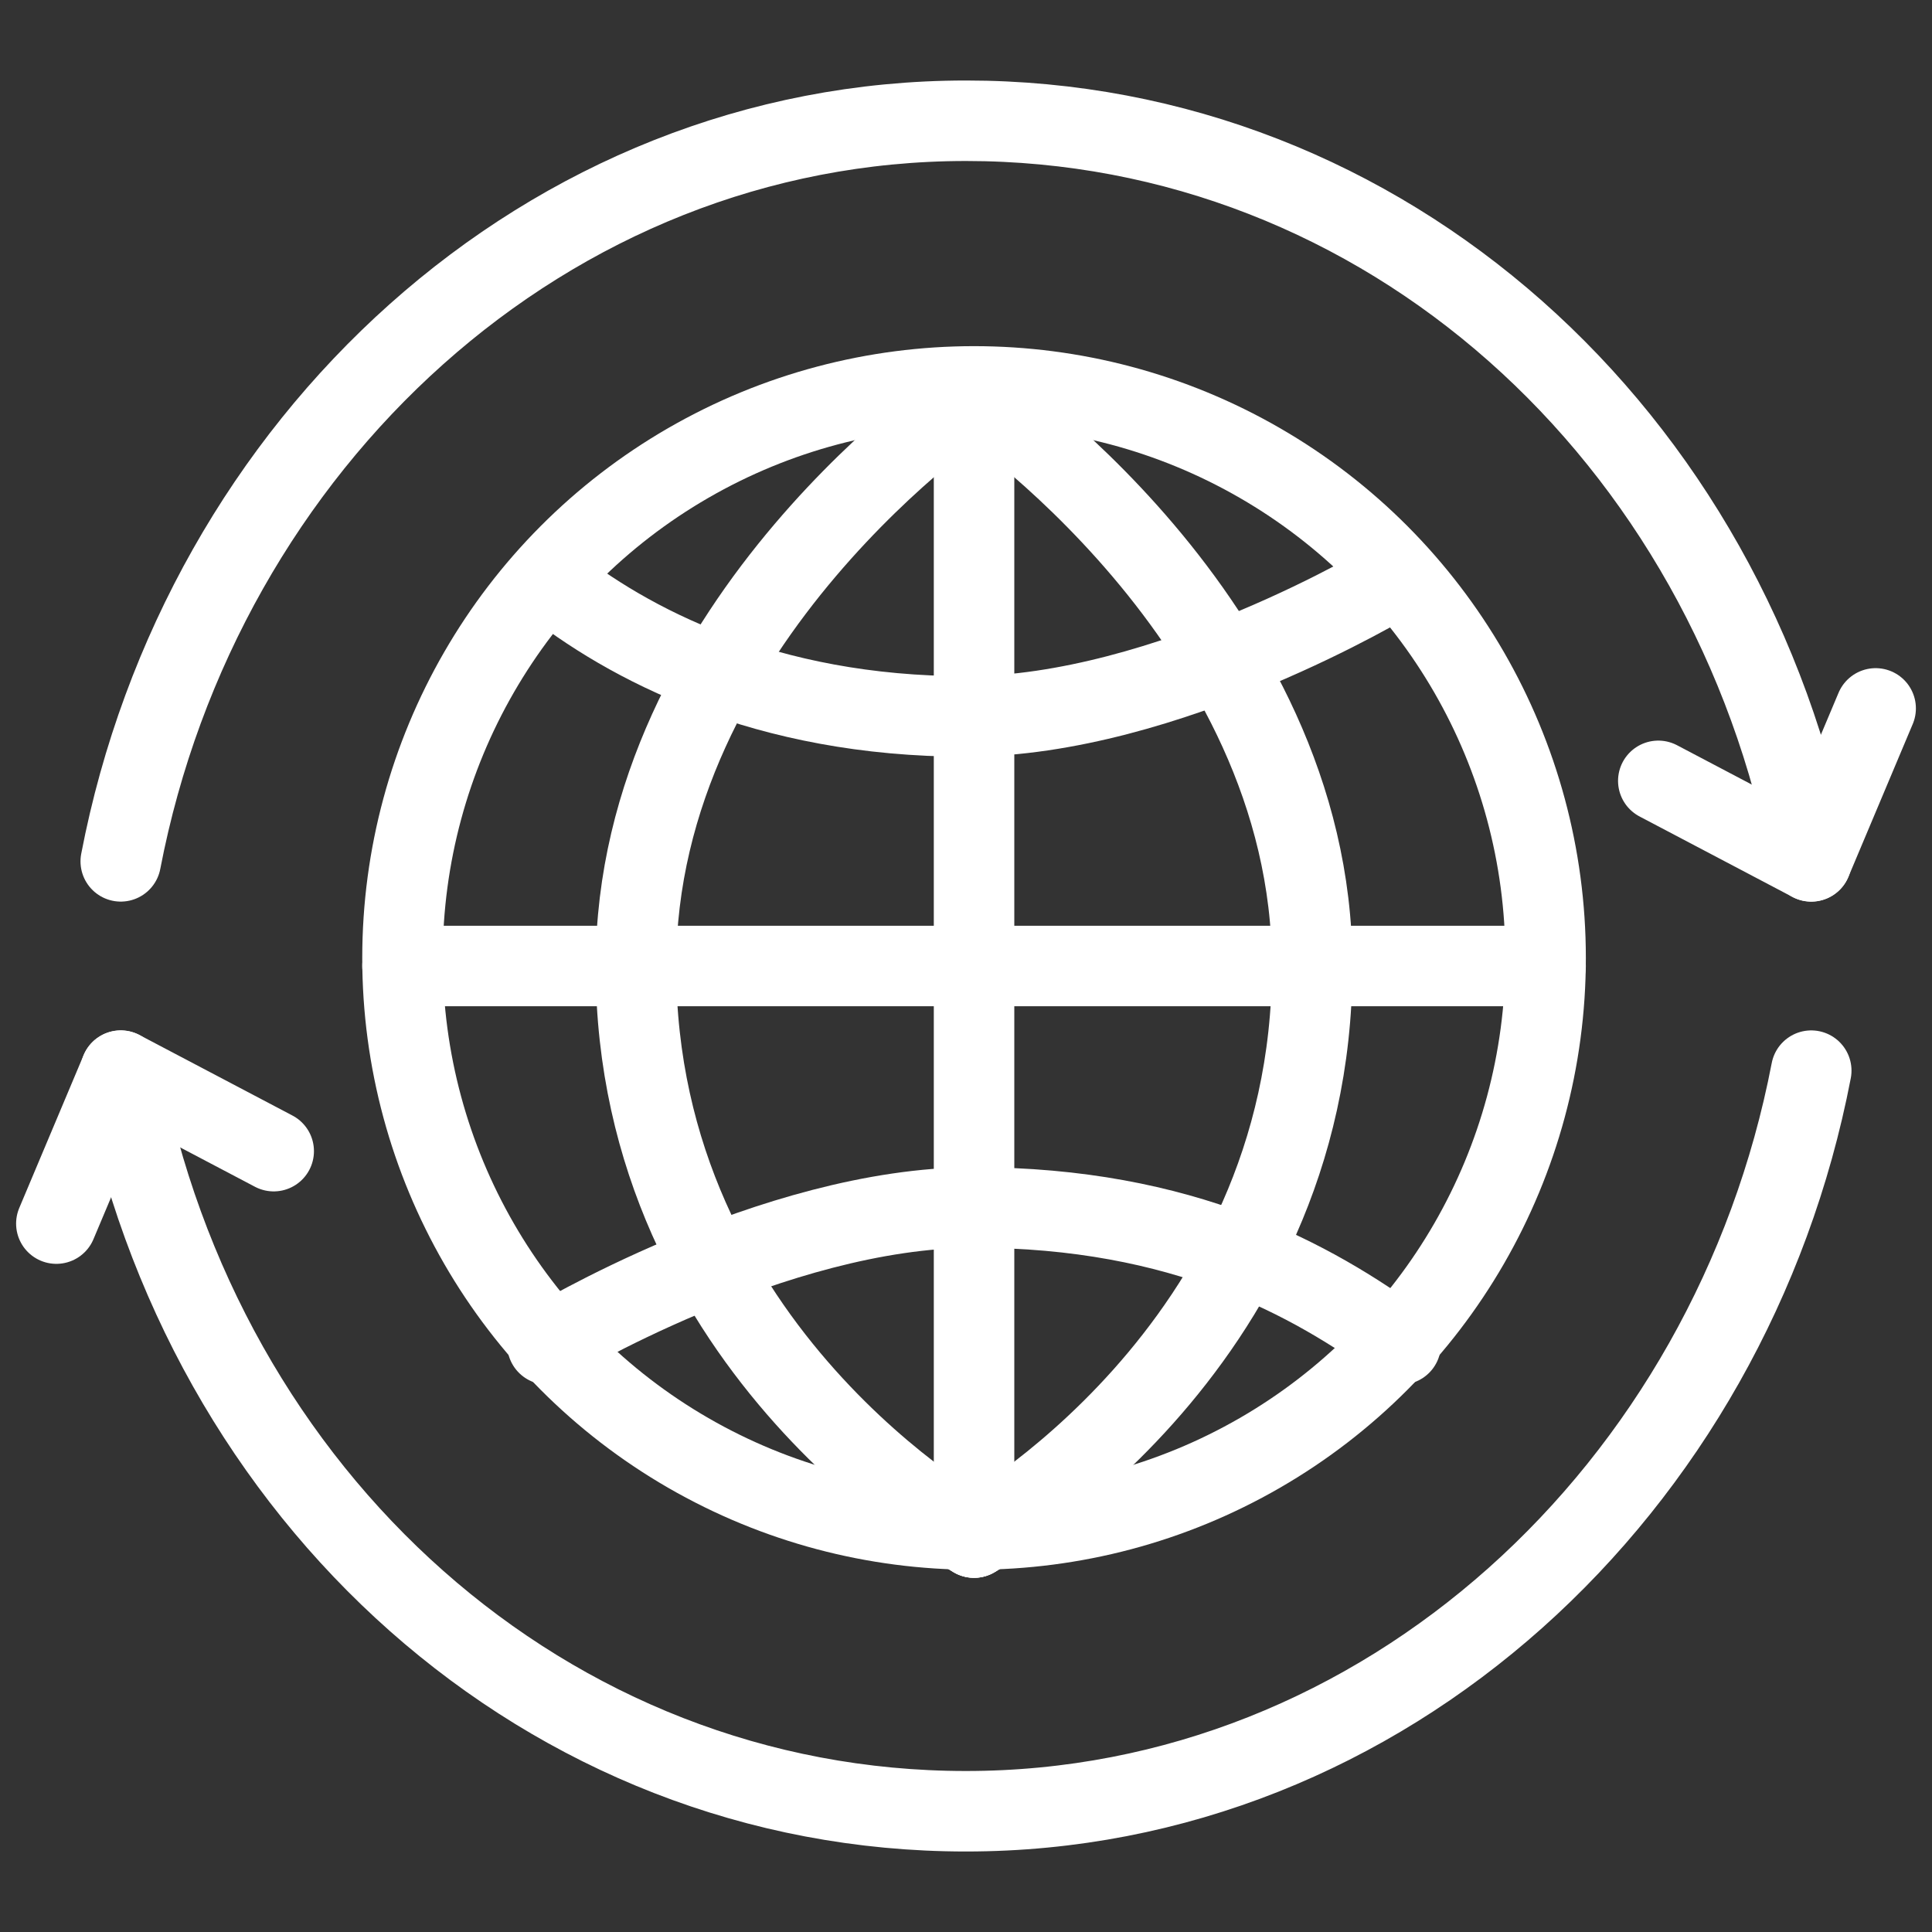 <svg version="1.1" id="Ebene_1" xmlns="http://www.w3.org/2000/svg" x="0" y="0" viewBox="0 0 24 24" style="enable-background:new 0 0 24 24" xml:space="preserve"><rect x="0" y="0" width="24" height="24" fill="#333333" stroke="none"/><style>.st0{fill:none;stroke:#fff;stroke-linecap:round;stroke-linejoin:round;stroke-miterlimit:10}</style><g id="Icon_build"><circle class="st0" cx="12.1" cy="11.9" r="7.1"/><path class="st0" d="M17.3 7.2S14.5 8.9 12 8.9 7.8 8 6.8 7.2M6.8 16.7S9.6 15 12.1 15c2.6 0 4.2.9 5.3 1.7M12.1 4.9v14.2"/><path class="st0" d="M12.1 4.9S7.9 7.7 7.9 12c0 4.8 4.2 7.1 4.2 7.1"/><path class="st0" d="M12.1 4.9s4.2 2.8 4.2 7.1c0 4.8-4.2 7.1-4.2 7.1M19.2 12H5"/><path class="st0" d="M1.5 10.7c1-5.2 5.3-9.2 10.5-9.2s9.5 3.9 10.5 9.2M22.5 13.3c-1 5.2-5.3 9.2-10.5 9.2s-9.5-3.9-10.5-9.2"/><path class="st0" d="m20.6 9.7 1.9 1 .8-1.9M3.4 14.3l-1.9-1-.8 1.9"/></g></svg>
